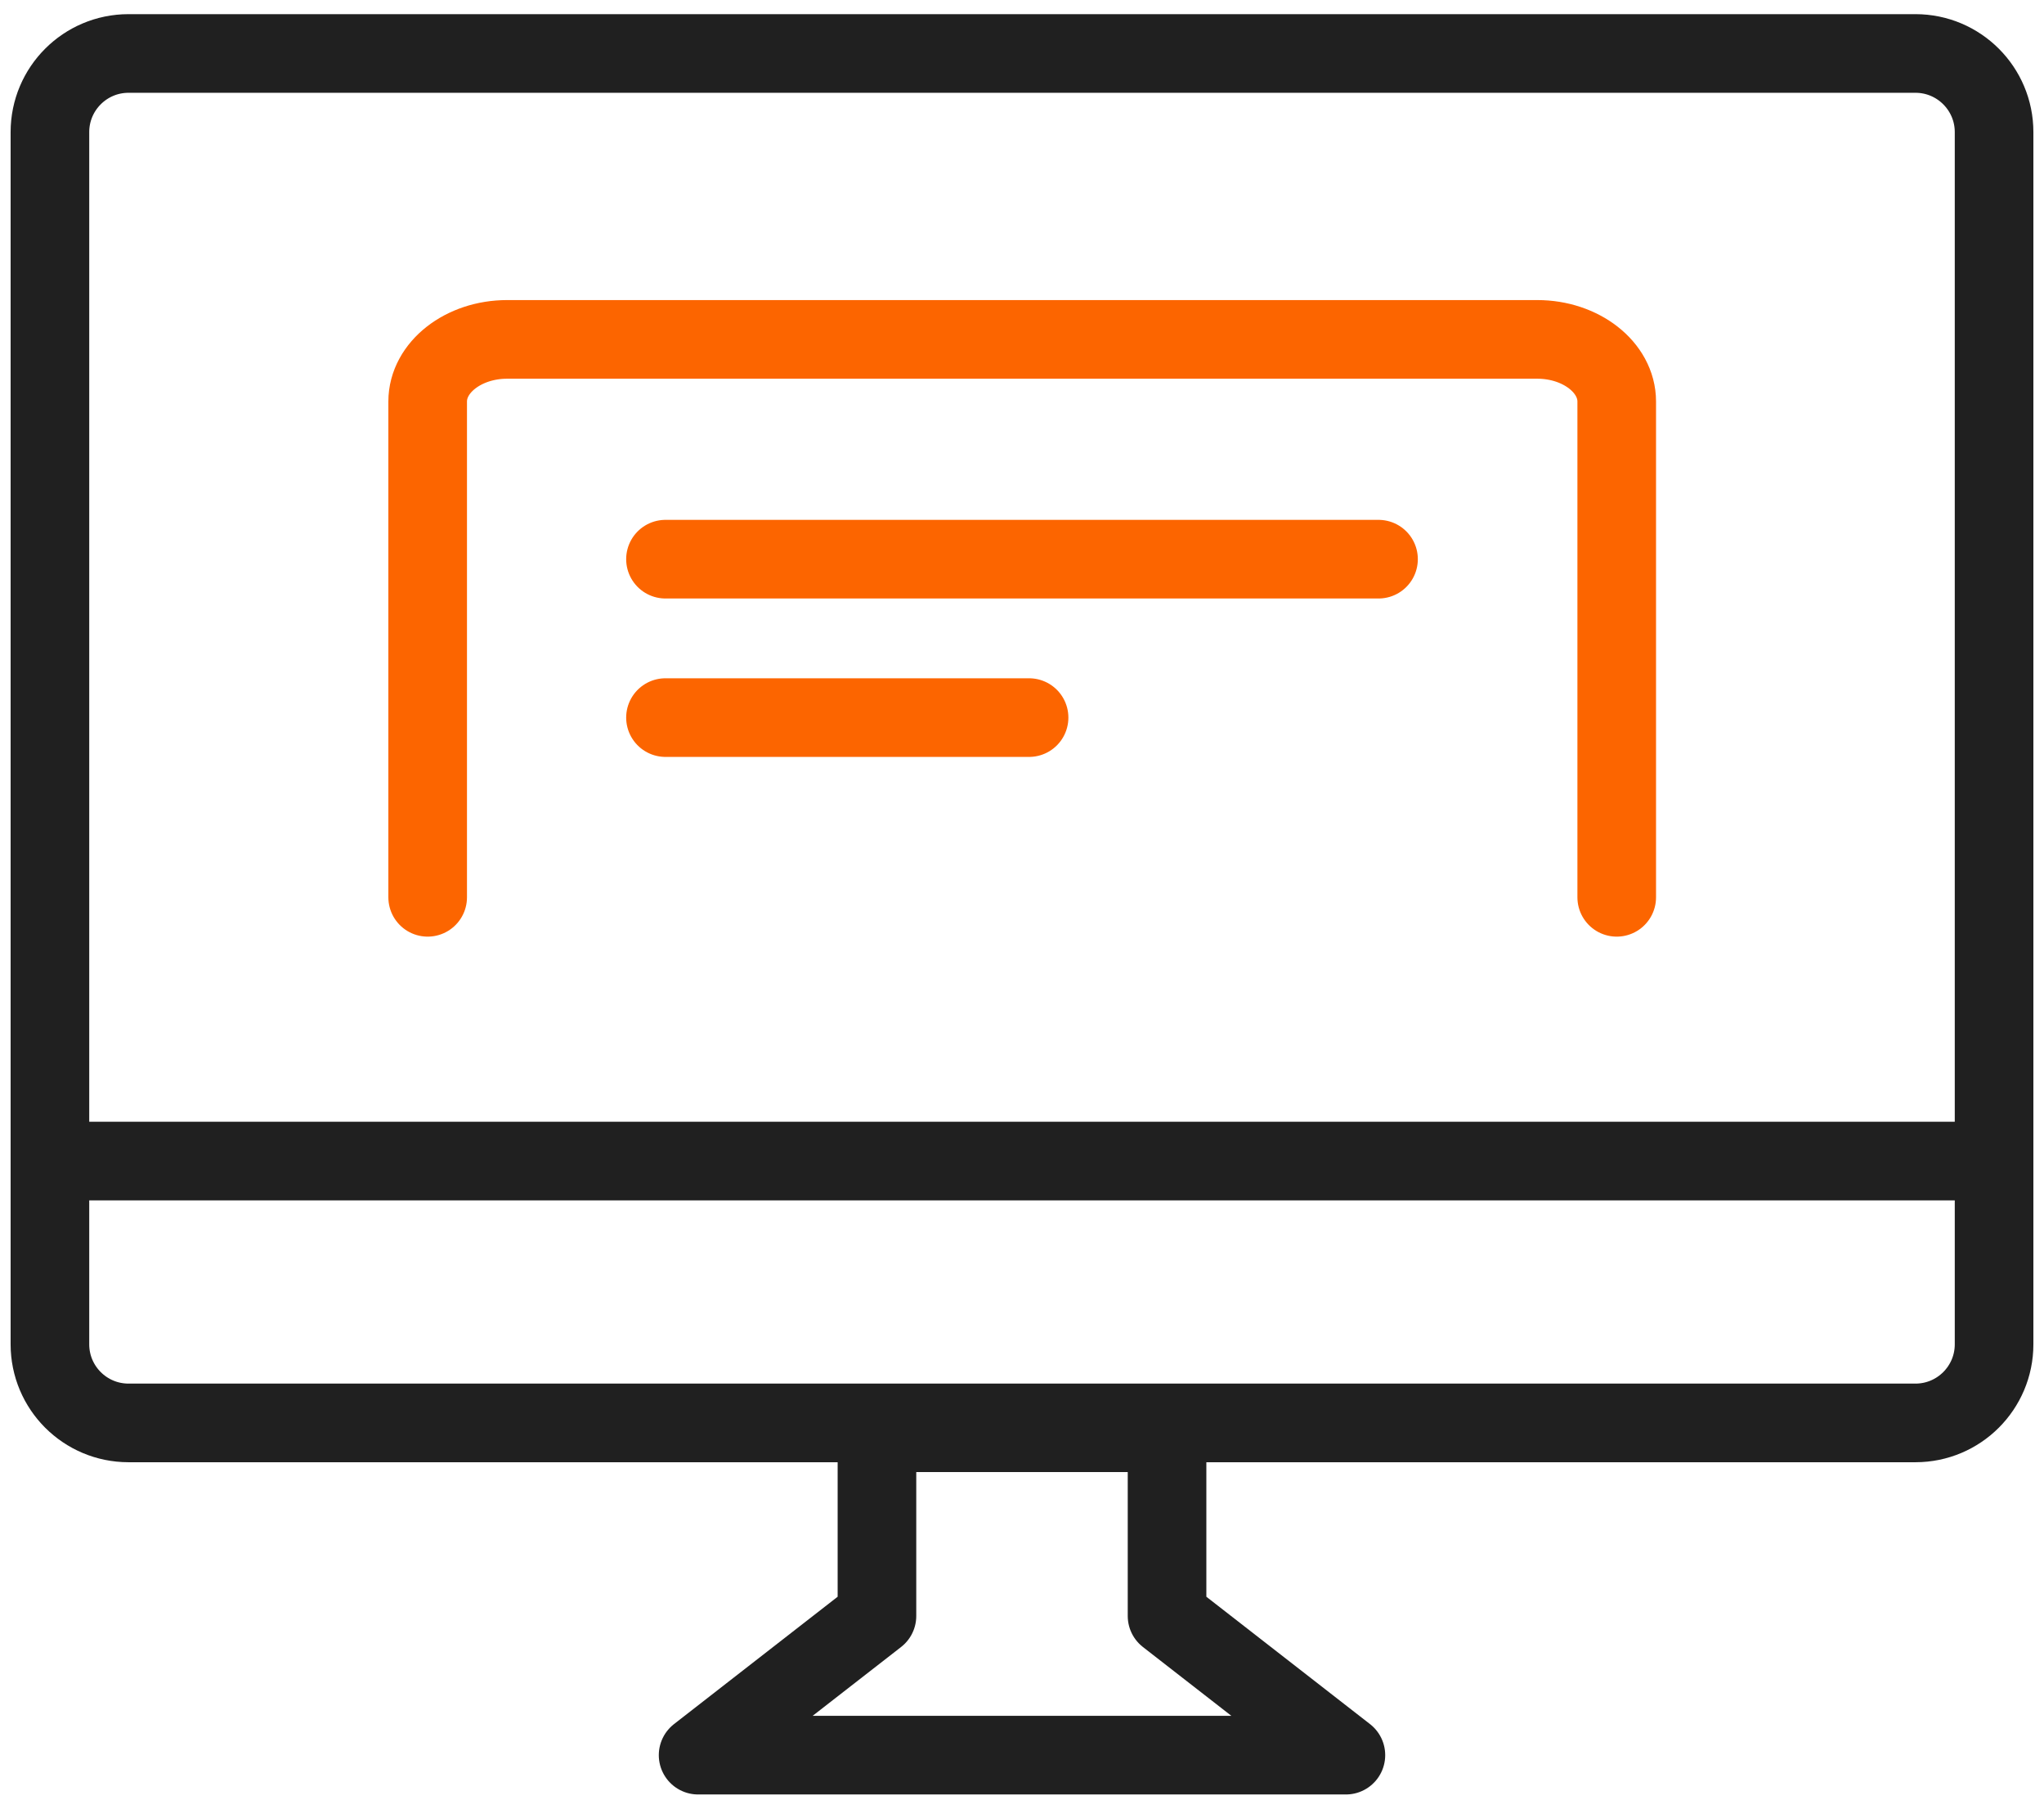 <svg width="52" height="46" viewBox="0 0 52 46" fill="none" xmlns="http://www.w3.org/2000/svg">
<path d="M48.73 1.36H3.27C2.165 1.36 1.27 2.256 1.27 3.36V34.19C1.27 35.295 2.165 36.19 3.27 36.19H48.73C49.834 36.19 50.73 35.295 50.73 34.19V3.36C50.73 2.256 49.834 1.36 48.73 1.36Z" stroke="#202020" stroke-width="2" stroke-miterlimit="10" stroke-linecap="round"/>
<path d="M1.789 29.53H50.209" stroke="#202020" stroke-width="2" stroke-miterlimit="10" stroke-linecap="square"/>
<path d="M29.69 41.1V36.44H26H22.31V41.1L17.76 44.64H26H34.24L29.69 41.1Z" stroke="#202020" stroke-width="2" stroke-linecap="round" stroke-linejoin="round"/>
<path d="M10.88 22.822V10.212C10.88 9.342 11.79 8.632 12.9 8.632H39.11C40.22 8.632 41.13 9.342 41.13 10.212V22.822" stroke="#FC6500" stroke-width="2" stroke-miterlimit="10" stroke-linecap="round"/>
<path d="M16.93 18.251H26.18" stroke="#FC6500" stroke-width="2" stroke-miterlimit="10" stroke-linecap="round"/>
<path d="M16.93 14.222H35.07" stroke="#FC6500" stroke-width="2" stroke-miterlimit="10" stroke-linecap="round"/>
</svg>

